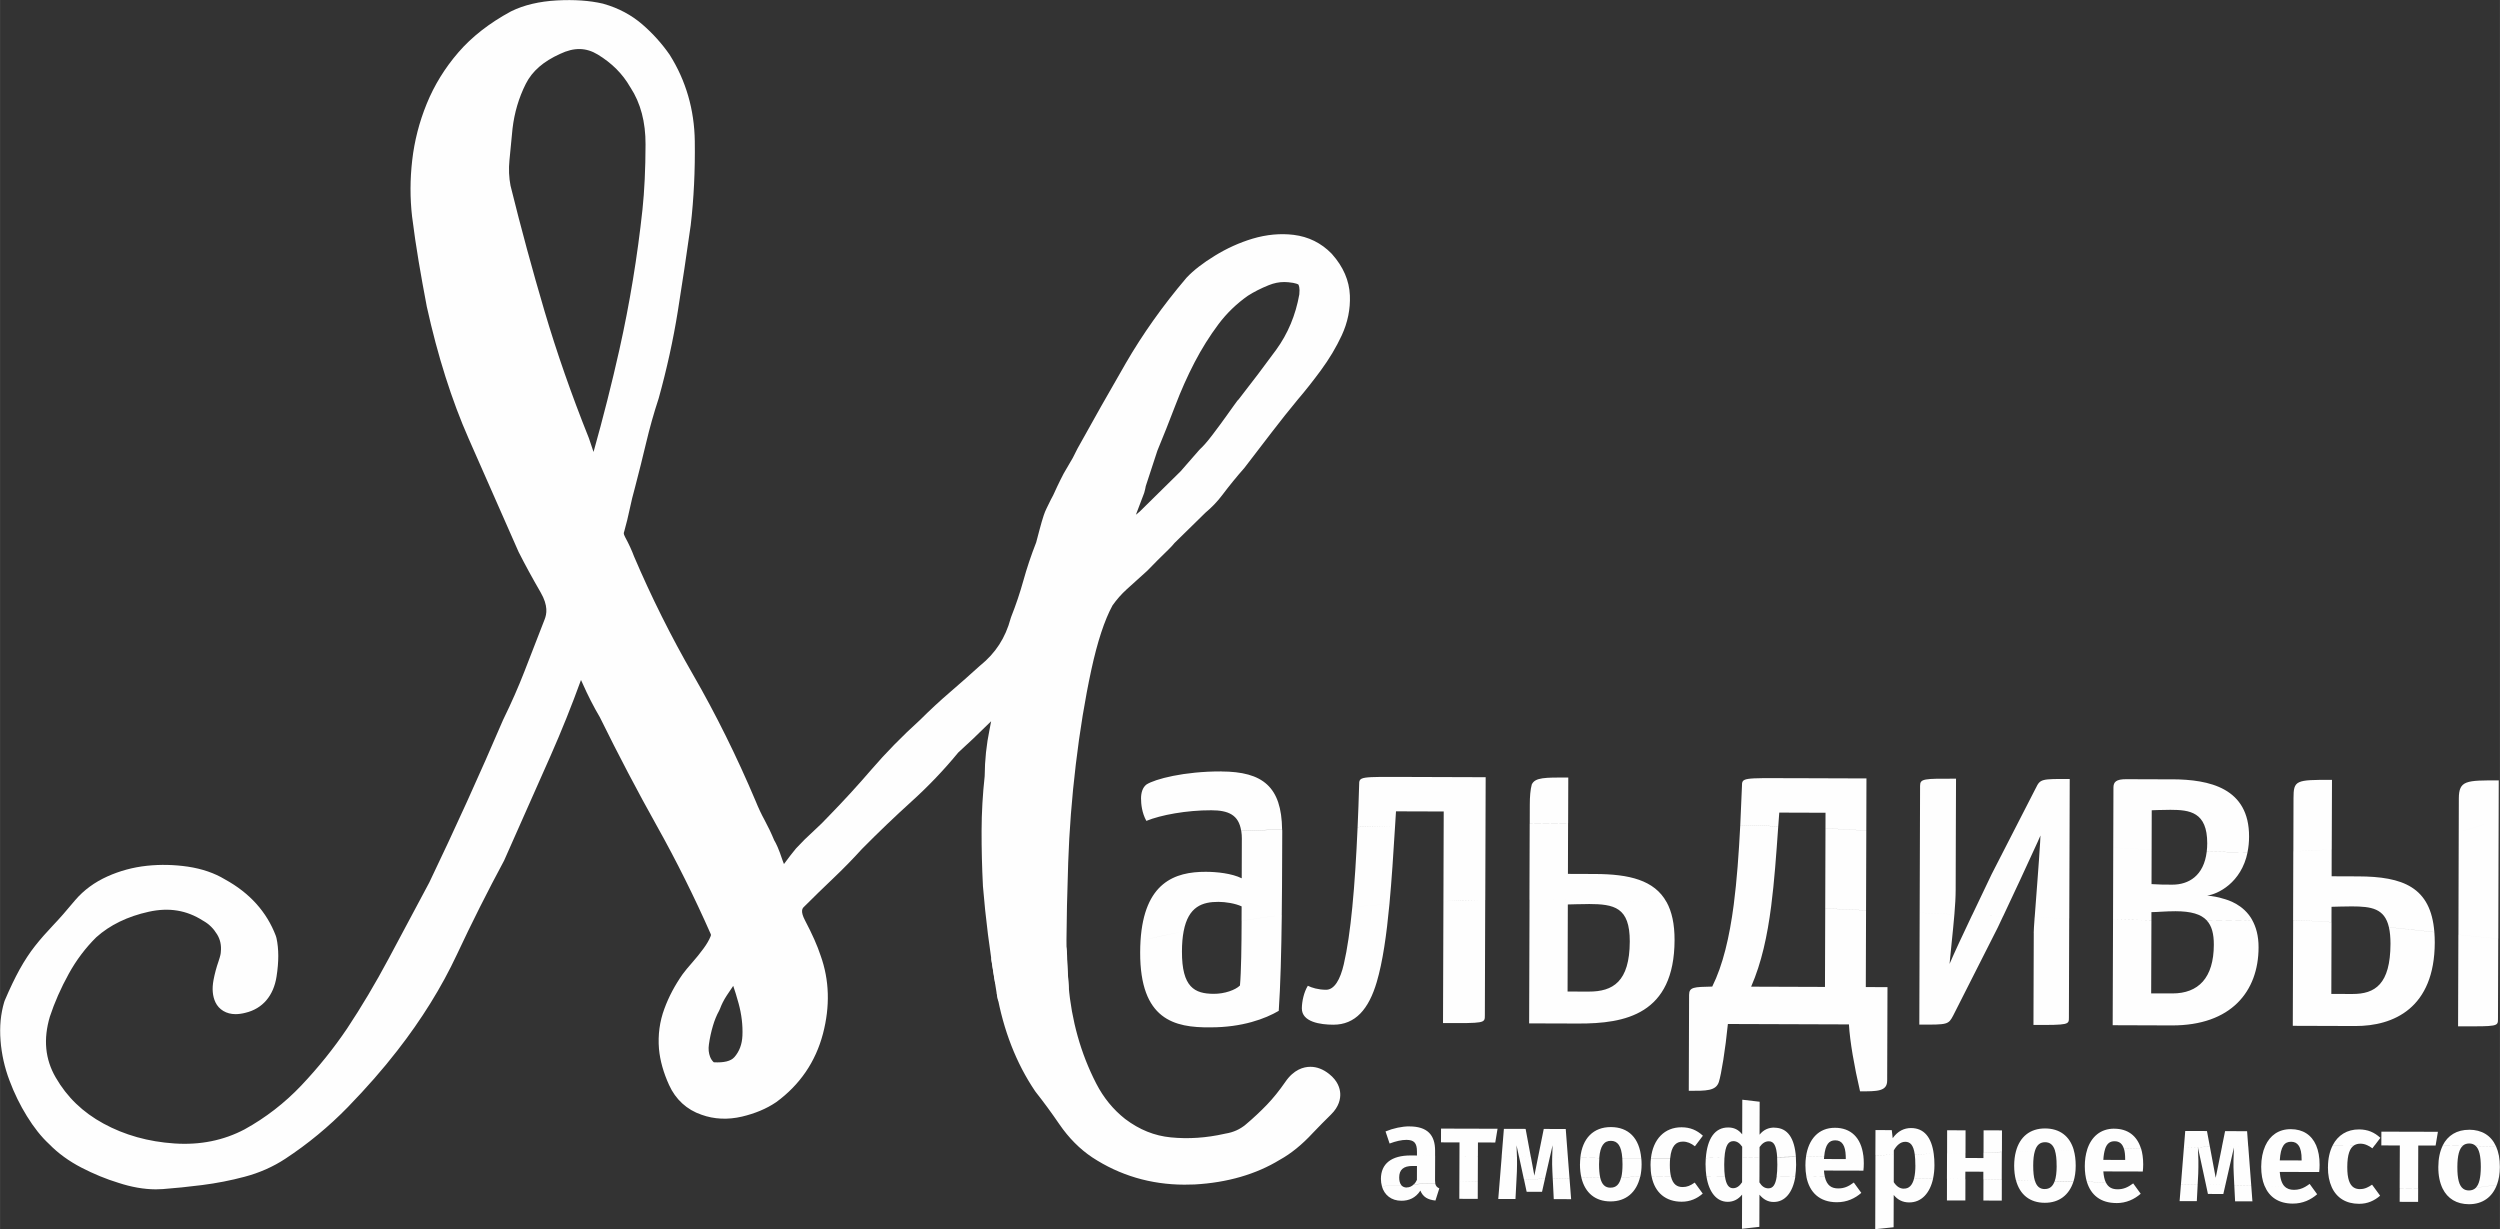 <?xml version="1.0" encoding="UTF-8"?> <!-- Creator: CorelDRAW 2021.5 --> <svg xmlns="http://www.w3.org/2000/svg" xmlns:xlink="http://www.w3.org/1999/xlink" xmlns:xodm="http://www.corel.com/coreldraw/odm/2003" xml:space="preserve" width="45.304mm" height="22.274mm" style="shape-rendering:geometricPrecision; text-rendering:geometricPrecision; image-rendering:optimizeQuality; fill-rule:evenodd; clip-rule:evenodd" viewBox="0 0 492.32 242.06"><rect x="0" y="0" width="492.32" height="242.06" fill="#333333" stroke="none"/> <defs> <style type="text/css"> <![CDATA[ .str0 {stroke:#FEFEFE;stroke-width:0.83;stroke-miterlimit:22.926} .fil0 {fill:#FEFEFE} ]]> </style> </defs> <g id="Слой_x0020_1">  <path class="fil0" d="M279.05 227.56l-1.23 -0.01c-3.81,-0.01 -5.87,1.62 -5.88,4.62 -0,0.51 0.08,0.99 0.2,1.43 1.27,-0.08 2.53,-0.16 3.8,-0.23 -0.26,-0.33 -0.4,-0.83 -0.4,-1.49 0,-1.51 0.84,-2.27 2.64,-2.26l0.86 0 -0.01 2.74c-0.16,0.35 -0.35,0.63 -0.57,0.87 1.39,-0.08 2.79,-0.15 4.18,-0.22 -0.03,-0.17 -0.04,-0.35 -0.04,-0.58l0.02 -4.8c-1.19,-0.02 -2.38,-0.04 -3.57,-0.07l0 0.01 0 0zm-34.88 -33.47c-0.88,0.87 -3.01,1.64 -5.14,1.63 -3.78,-0.01 -6.3,-1.28 -6.27,-8.35 0,-1.55 0.12,-2.86 0.33,-3.96 -2.84,0.57 -5.67,1.2 -8.49,1.86 -0.04,0.72 -0.07,1.48 -0.07,2.28 -0.04,13.28 6.74,14.85 13.81,14.77 6.3,0.02 10.86,-1.71 13.48,-3.25 0.34,-4.88 0.51,-11.64 0.6,-18.88 -2.64,0.35 -5.28,0.74 -7.91,1.16 -0.02,4.74 -0.08,10.1 -0.33,12.75zm-3.65 -42.17c-7.37,-0.02 -13.09,1.51 -14.74,2.57 -0.78,0.58 -1.07,1.64 -1.08,2.71 -0,1.16 0.18,2.91 1.05,4.46 2.81,-1.16 7.95,-2.11 12.8,-2.09 3.34,0.01 5.38,0.89 5.87,4.04 2.69,-0.09 5.37,-0.18 8.06,-0.27 -0.1,-8.37 -3.78,-11.39 -11.97,-11.41zm4.03 13.39c-0.01,2.71 -0.02,7.66 -0.02,7.66 -1.94,-0.97 -4.94,-1.28 -7.07,-1.28 -6.11,-0.02 -12.14,2.11 -12.86,13.58 2.82,-0.66 5.65,-1.28 8.49,-1.86 0.93,-4.91 3.71,-5.81 6.87,-5.8 1.36,0 3.29,0.3 4.55,0.89 -0,0.9 -0,1.86 -0.01,2.85 2.63,-0.42 5.27,-0.81 7.91,-1.16 0.05,-3.69 0.07,-7.5 0.08,-11.25l0.02 -5.14c0,-0.15 -0.01,-0.29 -0.01,-0.44 -2.69,0.09 -5.37,0.18 -8.06,0.27 0.08,0.51 0.12,1.07 0.12,1.7zm20.08 24.58c-0.69,3 -1.85,5.04 -3.5,5.03 -1.55,-0.01 -2.81,-0.4 -3.58,-0.79 -0.78,1.26 -1.17,3.1 -1.18,4.45 -0.01,2.71 3.67,3.21 6.19,3.22 4.36,0.01 6.99,-3.08 8.56,-8.4 1.18,-4 1.93,-9.29 2.5,-15.36 -2.44,0.17 -4.88,0.36 -7.31,0.58 -0.43,4.43 -0.98,8.27 -1.68,11.27zm19.62 -12.42l-0.08 24.01c8.24,0.03 8.24,0.03 8.24,-1.52l0.07 -22.71c-0.33,0 -0.67,0 -1,0.01 -2.41,0.05 -4.83,0.12 -7.24,0.21zm0 0c2.41,-0.1 4.82,-0.17 7.24,-0.21 0.33,-0 0.67,-0 1,-0.01l0.05 -14.96c-2.75,0.04 -5.49,0.1 -8.24,0.15l-0.05 15.02zm-17.94 1.15c2.44,-0.22 4.87,-0.41 7.31,-0.58 0.44,-4.72 0.78,-9.91 1.11,-15.37 -2.46,0.06 -4.92,0.13 -7.38,0.2 -0.25,5.74 -0.58,11.07 -1.04,15.74zm11.13 -25.61c-9.79,-0.03 -9.79,-0.13 -9.79,1.62 -0.08,2.82 -0.18,5.58 -0.3,8.25 2.46,-0.07 4.92,-0.14 7.38,-0.21 0.06,-0.96 0.12,-1.92 0.18,-2.89l9.4 0.03 -0.01 2.63c2.74,-0.06 5.49,-0.11 8.24,-0.15l0.03 -9.23 -15.12 -0.05zm23.69 48.53l9.69 0.03c9.21,0.03 18.9,-1.78 18.95,-16.41 0.01,-3.2 -0.54,-5.64 -1.57,-7.51 -8.98,-0.27 -17.97,-0.45 -26.99,-0.45l-0.08 24.34zm11.7 -23.51c5.04,0.02 8.14,0.61 8.12,7.39 -0.03,7.94 -3.33,9.87 -8.08,9.86 -0.78,-0 -4.17,-0.01 -4.17,-0.01l0.05 -17.15c-0,0 3.2,-0.09 4.07,-0.08zm-11.63 -0.83c9.02,0 18.01,0.18 26.99,0.45 -2.39,-4.34 -7.38,-5.51 -14.09,-5.53 -0.77,-0 -4.65,-0.02 -5.33,-0.02l0.03 -9.99c-2.52,0.01 -5.04,0.03 -7.56,0.06l-0.05 15.02zm0.46 -22.75c-0.29,1.07 -0.4,2.42 -0.4,4.07l-0.01 3.66c2.52,-0.03 5.04,-0.05 7.56,-0.06l0.03 -9c-4.65,-0.01 -6.49,-0.02 -7.17,1.33zm57.73 39.91l-14.54 -0.05c2.06,-4.73 3.19,-10 3.95,-15.89 -2.45,-0.11 -4.91,-0.21 -7.37,-0.3 -0.85,6.47 -2.14,11.95 -4.24,16.17 -3.59,0.08 -4.55,0.08 -4.56,1.63l-0.06 18.9c3.49,0.01 5.33,0.02 5.92,-1.73 0.49,-1.55 1.28,-6.39 1.78,-11.43l23.84 0.08c0.18,3.29 1.04,8.24 2.19,13.18 3.39,0.01 5.33,0.02 5.34,-2.11l0.06 -18.41 -4.27 -0.01 0.05 -15.11c-2.68,-0.13 -5.36,-0.25 -8.04,-0.37l-0.05 15.46zm0.05 -15.46c2.68,0.12 5.36,0.25 8.04,0.37l0.05 -15.71c-2.68,-0.16 -5.36,-0.31 -8.04,-0.44l-0.05 15.78zm-6.61 -25.65c-9.79,-0.03 -9.78,-0.13 -9.79,1.62 -0.1,2.62 -0.21,5.15 -0.33,7.61 2.5,0.07 4.99,0.16 7.48,0.25 0.07,-0.89 0.13,-1.79 0.2,-2.7l9.11 0.03 -0.01 3.07c2.68,0.13 5.36,0.28 8.04,0.44l0.03 -10.27 -14.73 -0.05zm-11.4 24.87c2.46,0.1 4.91,0.2 7.37,0.3 0.62,-4.81 0.99,-10.02 1.39,-15.7 -2.49,-0.09 -4.99,-0.18 -7.48,-0.25 -0.29,5.68 -0.67,10.93 -1.28,15.64zm36.69 -23.34l-0.03 9.41c2.36,0.16 4.71,0.32 7.07,0.5l0.04 -11.34c-6.4,-0.02 -7.08,-0.02 -7.08,1.43zm-0.08 24.98c2.28,0.1 4.56,0.21 6.84,0.3 0.15,-1.77 0.25,-3.46 0.25,-4.81l0.03 -10.56c-2.36,-0.17 -4.72,-0.34 -7.07,-0.5l-0.05 15.56zm22.47 3.97l-0.06 18.12c6.98,0.02 6.98,-0.07 6.98,-1.43l0.06 -19.54c-2.27,-0.07 -4.54,-0.13 -6.81,-0.21 -0.11,1.51 -0.18,2.63 -0.18,3.06zm-16.59 6.15c0.2,-2.33 0.66,-6.25 0.96,-9.82 -2.28,-0.1 -4.56,-0.2 -6.84,-0.3l-0.07 22.02c5.62,0.02 5.72,0.02 6.69,-1.82l8.77 -17.32c0.11,-0.24 0.48,-1.04 1.03,-2.19 -2.03,-0.08 -4.06,-0.16 -6.09,-0.25 -1.75,3.68 -3.6,7.64 -4.46,9.67zm16.77 -9.21c2.27,0.08 4.54,0.15 6.81,0.21l0.05 -14.52c-1.93,-0.14 -3.86,-0.28 -5.79,-0.42 -0.23,3.97 -0.78,10.72 -1.07,14.72zm0.2 -25.43l-5.25 10.24c1.86,0.14 3.73,0.28 5.59,0.42 0.23,-0.51 0.43,-0.97 0.6,-1.36 -0.02,0.41 -0.04,0.88 -0.07,1.4 1.93,0.14 3.86,0.28 5.79,0.42l0.04 -12.95c-5.62,-0.02 -5.81,-0.02 -6.69,1.82zm-8.68 16.93c-0.3,0.64 -2.01,4.18 -3.83,8.03 2.03,0.08 4.06,0.17 6.09,0.25 1.7,-3.61 5.01,-10.66 6.76,-14.55 -1.86,-0.14 -3.72,-0.28 -5.59,-0.42l-3.43 6.69zm42.36 -4.44c-0.57,4.76 -3.57,6.5 -6.8,6.49 -1.36,-0 -2.71,-0.01 -4.07,-0.11l0.02 -6.77c-2.52,-0.12 -5.04,-0.26 -7.56,-0.41l-0.04 14.16c2.52,0.05 5.04,0.1 7.56,0.12l0 -1.58c1.16,0 2.72,-0.18 4.75,-0.18 3.05,0.01 4.99,0.57 6.14,1.8 2.43,-0.01 4.85,-0.02 7.28,-0.05 0.56,-0.02 1.12,-0.02 1.68,-0.03 -1.74,-3.08 -4.77,-3.94 -5.78,-4.21 -0.87,-0.29 -2.04,-0.49 -3.1,-0.59 2.02,-0.25 6.75,-2.46 7.97,-8.56 -2.68,0.01 -5.36,-0.02 -8.04,-0.08zm-6.83 -14.25l-9.01 -0.03c-2.04,-0.01 -2.52,0.57 -2.53,1.64l-0.04 11.84c2.52,0.15 5.04,0.29 7.56,0.41l0.02 -7.77c0,0 1.94,-0.09 3.68,-0.09 3.78,0.01 7.27,0.41 7.25,6.61 -0,0.58 -0.04,1.12 -0.1,1.63 2.68,0.06 5.36,0.09 8.04,0.08 0.19,-0.93 0.3,-1.93 0.3,-3.04 0.03,-9.59 -7.81,-11.26 -15.18,-11.29zm6.83 27.78c1,1.07 1.41,2.65 1.4,4.81 -0.02,6.5 -3.03,9.58 -8.17,9.57 -1.16,-0 -2.91,-0.01 -4.17,-0.01l0.05 -14.41c-2.52,-0.03 -5.04,-0.08 -7.56,-0.13l-0.07 20.81 11.63 0.04c11.73,0.04 17.08,-6.73 17.1,-15.35 0.01,-2.32 -0.51,-4.07 -1.26,-5.41 -0.56,0.01 -1.12,0.01 -1.68,0.03 -2.43,0.03 -4.85,0.04 -7.28,0.05zm49.51 20.86c7.95,0.03 7.85,0.03 7.85,-1.53l0.05 -15.74c-2.62,-0.23 -5.23,-0.49 -7.85,-0.77l-0.06 18.04zm0.06 -18.04c2.62,0.28 5.23,0.54 7.85,0.77l0.07 -23.47c-2.61,0.93 -5.22,1.77 -7.86,2.47l-0.06 20.23zm0.08 -26.83l-0.02 6.6c2.63,-0.7 5.25,-1.54 7.86,-2.47l0.02 -7.69c-6.4,-0.02 -7.85,-0.02 -7.86,3.56zm-13.46 28.64c-0.03,7.95 -3.04,9.87 -7.49,9.86 -0.77,-0 -4.16,-0.01 -4.16,-0.01l0.04 -14.13c-2.52,-0.17 -5.04,-0.31 -7.56,-0.38l-0.07 20.79 12.31 0.04c7.56,0.02 15.61,-3.54 15.65,-16.43 0,-0.73 -0.03,-1.41 -0.08,-2.06 -2.98,-0.33 -5.97,-0.65 -8.95,-0.96 0.21,0.89 0.31,1.97 0.31,3.29zm-11.53 -32.31c-7.17,-0.02 -7.56,0.07 -7.57,3.66l-0.03 10.42c2.52,-0.09 5.04,-0.22 7.56,-0.38l0.05 -13.7zm-7.61 14.08l-0.04 13.56c2.52,0.08 5.04,0.21 7.56,0.38l0.01 -3.02c0,0 3.2,-0.09 3.97,-0.08 3.9,0.01 6.48,0.4 7.33,4.1 2.98,0.31 5.97,0.63 8.95,0.96 -0.69,-8.9 -6.24,-10.94 -15,-10.97 -0.78,-0 -4.65,-0.01 -5.23,-0.02l0.01 -5.29c-2.52,0.17 -5.04,0.29 -7.56,0.38zm-174.05 54.16c-1.46,-0 -3.18,0.36 -4.72,1l0.8 2.38c1.25,-0.47 2.38,-0.72 3.31,-0.72 1.49,0.01 2.08,0.58 2.08,2.3l-0 0.78c1.19,0.03 2.38,0.05 3.57,0.07l0 -1.01c0.01,-3.13 -1.55,-4.78 -5.04,-4.79zm-0.53 12.05c-0.47,-0 -0.85,-0.17 -1.11,-0.49 -1.26,0.08 -2.53,0.15 -3.8,0.23 0.48,1.73 1.86,2.86 3.85,2.86 1.46,0 2.79,-0.54 3.73,-2 0.52,1.28 1.48,1.8 2.97,1.96l0.76 -2.4c-0.46,-0.2 -0.72,-0.47 -0.82,-1.04 -1.39,0.07 -2.79,0.14 -4.18,0.22 -0.39,0.42 -0.87,0.64 -1.42,0.64zm10.34 2.22l3.63 0.01 0.01 -3.49c-1.21,0.05 -2.42,0.11 -3.63,0.16l-0.01 3.32zm0.01 -3.32c1.21,-0.06 2.42,-0.12 3.63,-0.17l0.02 -4.91c-1.2,-0 -2.41,-0.01 -3.63,-0.02l-0.02 5.1zm7.07 -7.77l0.45 -2.71 -11.13 -0.03 -0.01 2.71 3.65 0.01 -0.01 2.69c1.22,0.01 2.42,0.02 3.63,0.02l0.01 -2.7 3.42 0.01zm11.52 11.15l3.42 0.01 -0.32 -4.15c-1.1,0.03 -2.2,0.05 -3.3,0.08l0.2 4.05zm-5.34 -1.45l3.03 0.01 0.58 -2.57c-1.38,0.04 -2.76,0.08 -4.13,0.13l0.52 2.43zm-5.59 1.42l3.39 0.01 0.2 -3.81c-1.1,0.04 -2.19,0.08 -3.29,0.12l-0.3 3.68zm0.3 -3.68c1.1,-0.04 2.19,-0.09 3.29,-0.12l0.08 -1.61c0.03,-1.01 0.04,-1.95 0.02,-2.9 -1.01,-0.02 -2.01,-0.04 -3.01,-0.06l-0.38 4.7zm10.36 -1.71l0.07 1.37c1.1,-0.03 2.2,-0.05 3.3,-0.08l-0.31 -4.03c-1.03,-0.01 -2.07,-0.03 -3.1,-0.04 -0.02,0.92 -0.01,1.81 0.04,2.78zm-5.27 -8.41l-4.28 -0.01 -0.44 5.44c1,0.03 2.01,0.04 3.01,0.06 -0.01,-0.73 -0.04,-1.47 -0.08,-2.26l0.49 2.27c0.77,0.02 1.55,0.03 2.33,0.05l-1.03 -5.54zm3.57 0.01l-1.12 5.56c0.77,0.01 1.54,0.04 2.31,0.05l0.55 -2.4c-0.04,0.87 -0.07,1.65 -0.08,2.41 1.04,0.02 2.07,0.03 3.1,0.04l-0.43 -5.65 -4.33 -0.01zm-1.85 9.2l-0.68 -3.66c-0.77,-0.02 -1.55,-0.03 -2.33,-0.05l0.96 4.46c1.38,-0.04 2.75,-0.09 4.13,-0.13l0.96 -4.21c-0.77,-0.01 -1.54,-0.03 -2.31,-0.05l-0.73 3.64zm15.01 2.37c-1.05,-0 -1.72,-0.58 -2.05,-2.01 -1.23,0.02 -2.46,0.05 -3.69,0.07 0.73,3 2.77,4.64 5.73,4.64 3.04,0.01 5.12,-1.79 5.83,-4.84 -1.24,0.02 -2.48,0.03 -3.72,0.05 -0.34,1.47 -1.04,2.09 -2.1,2.08zm-6.03 -4.63c-0,1 0.1,1.9 0.3,2.7 1.23,-0.03 2.46,-0.05 3.69,-0.07 -0.15,-0.67 -0.23,-1.53 -0.23,-2.61 0,-0.44 0.02,-0.85 0.05,-1.23 -1.25,-0.01 -2.49,-0.02 -3.73,-0.03 -0.04,0.4 -0.07,0.81 -0.07,1.24zm6.1 -7.31c-3.45,-0.01 -5.64,2.21 -6.03,6.06 1.25,0.01 2.49,0.02 3.73,0.03 0.19,-2.41 0.96,-3.39 2.29,-3.38 1.32,0.01 2.08,0.96 2.25,3.42 1.24,0.01 2.49,-0 3.73,-0 -0.35,-4.01 -2.55,-6.12 -5.97,-6.13zm2.24 6.14c0.02,0.37 0.04,0.76 0.04,1.2 -0,1.03 -0.08,1.86 -0.23,2.52 1.24,-0.02 2.48,-0.03 3.72,-0.05 0.17,-0.75 0.27,-1.57 0.27,-2.46 0,-0.42 -0.02,-0.82 -0.06,-1.21 -1.25,0 -2.49,0.01 -3.74,0zm11.69 8.56c1.67,0 3.03,-0.62 4.15,-1.6l-1.58 -2.17c-0.86,0.6 -1.49,0.88 -2.38,0.88 -1.09,-0 -1.91,-0.52 -2.29,-2.06 -1.27,0.01 -2.54,0.02 -3.81,0.03 0.66,3.17 2.78,4.91 5.91,4.92zm-6.05 -8.57c-0.05,0.43 -0.08,0.86 -0.08,1.33 -0,0.84 0.07,1.62 0.22,2.33 1.27,-0.01 2.54,-0.02 3.81,-0.03 -0.15,-0.6 -0.23,-1.36 -0.23,-2.3 0,-0.48 0.02,-0.92 0.06,-1.31 -1.26,0 -2.52,0 -3.79,0zm6.29 -3.27c0.86,0 1.59,0.32 2.37,0.92l1.57 -2.08c-1.2,-1.1 -2.5,-1.65 -4.19,-1.66 -3.35,-0.01 -5.61,2.32 -6.04,6.09 1.26,-0 2.52,0 3.79,-0 0.23,-2.4 1.12,-3.27 2.51,-3.27zm11.66 6.84c1.14,0 2.28,0 3.42,0.01l0.01 -3.73c-1.14,0.02 -2.28,0.03 -3.42,0.04l-0.01 3.69zm6.94 -2.27c-0,0.92 -0.05,1.68 -0.14,2.3 1.22,0.01 2.44,0.01 3.66,0.02 0.11,-0.71 0.17,-1.47 0.18,-2.31 0,-0.56 -0.02,-1.09 -0.05,-1.59 -1.23,0.02 -2.46,0.04 -3.69,0.06 0.03,0.45 0.04,0.95 0.04,1.51zm-14.13 -0.04c-0,0.84 0.06,1.61 0.16,2.32 1.21,-0 2.43,-0.01 3.64,-0.01 -0.09,-0.62 -0.13,-1.38 -0.13,-2.3 0,-0.5 0.02,-0.94 0.04,-1.34 -1.22,0.01 -2.44,0.03 -3.67,0.03 -0.03,0.42 -0.05,0.84 -0.05,1.3zm13.53 -7.29c-1.1,-0 -2.09,0.39 -2.9,1.4l0.02 -6.49 -3.42 -0.4 -0.02 6.83c-0.75,-0.97 -1.66,-1.36 -2.76,-1.36 -2.61,-0.01 -4.12,2.18 -4.4,6.02 1.22,-0.01 2.45,-0.02 3.67,-0.04 0.16,-2.45 0.76,-3.29 1.75,-3.29 0.7,0 1.25,0.39 1.74,1.1l-0.01 2.16c1.14,-0.01 2.28,-0.03 3.42,-0.04l0.01 -2.05c0.53,-0.75 1.1,-1.14 1.83,-1.14 0.96,0 1.5,0.82 1.64,3.14 1.23,-0.02 2.46,-0.04 3.69,-0.06 -0.27,-3.66 -1.59,-5.75 -4.25,-5.76zm-1.13 11.97c-0.78,-0 -1.33,-0.42 -1.8,-1.18l0.01 -1.18c-1.14,-0 -2.28,-0 -3.42,-0.01l-0 1.17c-0.5,0.75 -1.07,1.17 -1.78,1.17 -0.8,-0 -1.36,-0.64 -1.6,-2.35 -1.21,0 -2.43,0.01 -3.64,0.01 0.49,3.19 2.04,5.01 4.17,5.02 1.17,0 2.09,-0.49 2.85,-1.42l-0.02 6.73 3.42 -0.38 0.02 -6.34c0.76,0.92 1.66,1.44 2.79,1.44 2.2,0.01 3.77,-1.81 4.28,-5.01 -1.22,-0.01 -2.44,-0.02 -3.67,-0.02 -0.24,1.7 -0.79,2.34 -1.6,2.34zm13.44 2.73c2.01,0.01 3.6,-0.77 4.83,-1.84l-1.48 -2.04c-1.07,0.81 -1.96,1.17 -3.08,1.16 -1.27,-0 -2.22,-0.53 -2.63,-2.28 -1.21,-0.01 -2.42,-0.02 -3.63,-0.03 0.61,3.13 2.63,5.02 5.98,5.03zm-0.35 -14.66c-3.26,-0.01 -5.23,2.28 -5.71,5.68 1.19,-0.02 2.39,-0.04 3.58,-0.07 0.23,-2.36 0.96,-3.14 2.18,-3.14 1.38,0 1.99,1.08 2.06,3.05 1.16,-0.02 2.31,-0.05 3.46,-0.07 -0.44,-3.55 -2.48,-5.44 -5.57,-5.45zm2.12 5.98l0 0.18 -4.3 -0.01c0.01,-0.19 0.03,-0.36 0.05,-0.53 -1.19,0.02 -2.39,0.04 -3.58,0.07 -0.08,0.54 -0.12,1.11 -0.12,1.7 -0,0.81 0.07,1.55 0.2,2.24 1.21,0.01 2.42,0.02 3.63,0.04 -0.08,-0.36 -0.15,-0.78 -0.18,-1.25l7.77 0.02c0.05,-0.39 0.08,-0.94 0.08,-1.41 0,-0.56 -0.03,-1.09 -0.09,-1.58 -1.16,0.03 -2.31,0.05 -3.47,0.07 0,0.15 0.02,0.29 0.01,0.45zm12.87 -5.93c-1.38,-0 -2.63,0.59 -3.63,2l-0.18 -1.59 -3.21 -0.01 -0.02 4.96c1.21,-0.03 2.42,-0.06 3.63,-0.09l0 -0.87c0.55,-0.99 1.31,-1.69 2.25,-1.69 0.95,0 1.61,0.59 1.87,2.45 1.25,-0.03 2.49,-0.06 3.74,-0.09 -0.43,-3.21 -1.88,-5.06 -4.46,-5.07zm0.84 7.33c-0,1.04 -0.09,1.88 -0.25,2.54 1.25,0.02 2.49,0.04 3.73,0.07 0.17,-0.8 0.27,-1.67 0.27,-2.62 0,-0.81 -0.04,-1.56 -0.14,-2.25 -1.25,0.03 -2.49,0.06 -3.74,0.1 0.08,0.59 0.12,1.3 0.12,2.17zm-7.88 2.41c1.21,0.02 2.42,0.04 3.62,0.06l0.01 -4.53c-1.21,0.03 -2.41,0.06 -3.62,0.08l-0.01 4.39zm5.62 2.2c-0.81,-0 -1.46,-0.45 -2,-1.28l0 -0.86c-1.21,-0.02 -2.41,-0.04 -3.62,-0.06l-0.03 10.18 3.62 -0.38 0.02 -6.36c0.78,0.97 1.79,1.47 3.05,1.47 2.41,0.01 4.09,-1.82 4.71,-4.72 -1.25,-0.02 -2.49,-0.04 -3.73,-0.07 -0.36,1.49 -1.07,2.08 -2.01,2.07zm15.64 2.34l3.63 0.01 0.01 -4.08c-1.21,-0.03 -2.42,-0.05 -3.62,-0.08l-0.01 4.15zm-3.5 -13.83l-3.63 -0.01 -0.01 4.56c1.21,-0.03 2.42,-0.07 3.63,-0.1l0.01 -4.45zm3.55 0.01l-0.01 4.34c1.21,-0.03 2.42,-0.06 3.62,-0.1l0.01 -4.24 -3.63 -0.01zm-0.02 5.45l-3.55 -0.01 0 -1c-1.21,0.03 -2.41,0.07 -3.63,0.1l-0.02 4.99c1.21,0.02 2.42,0.05 3.62,0.07l0.01 -1.47 3.54 0.01 -0 1.54c1.21,0.02 2.41,0.05 3.62,0.08l0.02 -5.5c-1.21,0.03 -2.42,0.06 -3.62,0.09l-0 1.1zm-7.2 8.35l3.63 0.01 0.01 -4.21c-1.21,-0.02 -2.42,-0.05 -3.63,-0.07l-0.01 4.28zm21.61 -6.84c-0,1.32 -0.13,2.31 -0.38,3.03 1.23,0.03 2.46,0.06 3.69,0.09 0.29,-0.91 0.44,-1.95 0.44,-3.11 0,-1.17 -0.13,-2.2 -0.39,-3.1 -1.23,0.03 -2.47,0.07 -3.7,0.1 0.22,0.72 0.34,1.7 0.33,2.99zm-8.37 -0.03c-0,1.07 0.12,2.03 0.34,2.88 1.24,0.03 2.49,0.06 3.73,0.08 -0.22,-0.72 -0.32,-1.68 -0.32,-2.95 0,-1.22 0.11,-2.16 0.33,-2.87 -1.25,0.03 -2.5,0.07 -3.74,0.1 -0.22,0.82 -0.33,1.74 -0.34,2.75zm6.1 -7.31c-2.97,-0.01 -5,1.64 -5.76,4.55 1.25,-0.03 2.49,-0.07 3.74,-0.1 0.36,-1.22 1.04,-1.74 2.01,-1.74 0.93,0 1.58,0.48 1.95,1.64 1.23,-0.03 2.47,-0.07 3.7,-0.1 -0.8,-2.78 -2.8,-4.24 -5.64,-4.25zm-0.06 11.94c-0.96,-0 -1.61,-0.49 -1.96,-1.67 -1.24,-0.03 -2.48,-0.06 -3.73,-0.09 0.76,2.89 2.78,4.46 5.68,4.46 2.82,0.01 4.81,-1.53 5.65,-4.2 -1.23,-0.03 -2.46,-0.06 -3.69,-0.09 -0.38,1.1 -1.03,1.58 -1.96,1.58zm14.05 2.76c2.01,0.01 3.6,-0.77 4.83,-1.84l-1.48 -2.04c-1.07,0.8 -1.96,1.17 -3.08,1.16 -1.02,-0 -1.83,-0.34 -2.32,-1.38 -1.24,-0.03 -2.48,-0.06 -3.72,-0.09 0.79,2.62 2.73,4.17 5.78,4.18zm-0.35 -14.66c-2.74,-0.01 -4.56,1.61 -5.37,4.14 1.17,-0.03 2.35,-0.06 3.52,-0.09 0.37,-1.15 1,-1.58 1.89,-1.57 0.95,0 1.54,0.51 1.83,1.48 1.12,-0.03 2.24,-0.06 3.35,-0.08 -0.79,-2.53 -2.64,-3.86 -5.23,-3.87zm2.12 5.98l0 0.18 -4.3 -0.01c0.05,-0.89 0.17,-1.56 0.34,-2.1 -1.17,0.03 -2.35,0.06 -3.52,0.09 -0.31,0.96 -0.47,2.06 -0.47,3.25 -0,1.15 0.14,2.18 0.41,3.09 1.24,0.03 2.48,0.06 3.72,0.09 -0.25,-0.52 -0.41,-1.22 -0.48,-2.15l7.77 0.02c0.05,-0.39 0.08,-0.94 0.08,-1.41 0,-1.2 -0.15,-2.26 -0.43,-3.16 -1.12,0.03 -2.24,0.06 -3.36,0.08 0.17,0.54 0.24,1.21 0.24,2.02zm21.64 8.33l3.42 0.01 -0.23 -3.1c-1.11,-0.02 -2.23,-0.05 -3.34,-0.07l0.16 3.16zm-5.34 -1.45l3.03 0.01 0.4 -1.75c-1.27,-0.03 -2.55,-0.06 -3.82,-0.09l0.39 1.83zm-0.19 -12.39l-4.28 -0.01 -0.26 3.23c1.71,-0.04 3.41,-0.07 5.12,-0.1l-0.58 -3.11zm1.72 9.21l-1.14 -6.1c-1.71,0.03 -3.41,0.07 -5.12,0.11l-0.58 7.23c1.1,0.02 2.19,0.05 3.29,0.07l0.11 -2.13c0.06,-1.77 0.04,-3.34 -0.06,-5.16l1.58 7.33c1.27,0.03 2.55,0.06 3.82,0.09l1.69 -7.42c-0.08,1.9 -0.14,3.41 -0.04,5.19l0.11 2.27c1.11,0.02 2.22,0.05 3.34,0.07l-0.59 -7.77c-1.72,0.02 -3.45,0.05 -5.17,0.08l-1.24 6.14zm1.85 -9.2l-0.62 3.06c1.72,-0.03 3.45,-0.06 5.17,-0.08l-0.22 -2.96 -4.33 -0.01zm-8.96 13.79l3.39 0.01 0.17 -3.3c-1.1,-0.02 -2.19,-0.05 -3.29,-0.07l-0.27 3.36zm22.53 -2.22c-0.75,-0 -1.39,-0.19 -1.87,-0.7 -1.31,-0.03 -2.61,-0.05 -3.92,-0.08 0.91,2.2 2.76,3.48 5.52,3.49 2.01,0.01 3.6,-0.77 4.83,-1.84l-1.07 -1.47c-0.41,-0.01 -0.82,-0.02 -1.23,-0.02 -0.74,0.42 -1.43,0.62 -2.26,0.62zm2.26 -0.62c0.41,0.01 0.82,0.01 1.23,0.02l-0.41 -0.57c-0.28,0.21 -0.56,0.39 -0.82,0.54zm-2.88 -11.33c-2.42,-0.01 -4.12,1.25 -5.04,3.29 1.19,-0.02 2.37,-0.03 3.56,-0.04 0.37,-0.56 0.88,-0.77 1.53,-0.77 0.67,0 1.15,0.26 1.48,0.74 1.15,-0.02 2.3,-0.02 3.45,-0.03 -0.9,-2.08 -2.63,-3.18 -4.98,-3.19zm2.12 5.98l-0 0.18 -4.3 -0.01c0.08,-1.41 0.32,-2.33 0.7,-2.9 -1.19,0.02 -2.38,0.02 -3.56,0.04 -0.52,1.15 -0.79,2.54 -0.8,4.1 -0,1.45 0.22,2.72 0.66,3.78 1.31,0.03 2.61,0.05 3.92,0.08 -0.5,-0.53 -0.83,-1.42 -0.93,-2.83l7.77 0.02c0.05,-0.39 0.08,-0.94 0.08,-1.41 0.01,-1.52 -0.24,-2.8 -0.68,-3.84 -1.15,0.01 -2.3,0.02 -3.45,0.03 0.41,0.59 0.6,1.51 0.59,2.76zm11.31 -5.93c-2.35,-0.01 -4.16,1.13 -5.18,3.11 1.42,-0.01 2.84,-0 4.27,-0.01 0.34,-0.2 0.73,-0.29 1.17,-0.29 0.47,0 0.9,0.1 1.31,0.29 0.51,-0 1.02,-0 1.54,-0l1.09 -1.44c-1.19,-1.1 -2.5,-1.65 -4.19,-1.66zm2.62 3.73l0.48 -0.64c-0.51,0 -1.02,0 -1.54,0 0.35,0.15 0.7,0.36 1.06,0.63zm-8.75 3.68c-0.01,1.56 0.26,2.88 0.75,3.96 1.45,0.02 2.89,0.05 4.34,0.07 -0.8,-0.51 -1.29,-1.7 -1.28,-4.04 0.01,-2.48 0.51,-3.77 1.4,-4.29 -1.42,0 -2.84,0 -4.26,0.01 -0.6,1.16 -0.94,2.62 -0.94,4.3zm7.66 4.06c0.49,0.01 0.99,0.01 1.48,0.02l-0.45 -0.61c-0.38,0.26 -0.7,0.45 -1.03,0.59zm-1.34 0.29c-0.46,-0 -0.88,-0.1 -1.23,-0.32 -1.45,-0.02 -2.89,-0.04 -4.34,-0.07 0.97,2.13 2.84,3.28 5.38,3.28 1.67,0.01 3.03,-0.62 4.15,-1.6l-1.14 -1.56c-0.49,-0.01 -0.99,-0.01 -1.48,-0.02 -0.42,0.18 -0.84,0.29 -1.34,0.28zm7.81 2.5l3.63 0.01 0.01 -2.69c-1.21,-0.01 -2.42,-0.02 -3.63,-0.03l-0.01 2.71zm7.08 -11.1l0.45 -2.69 -11.13 -0.03 -0.01 2.66c3.56,0 7.13,0.03 10.7,0.06zm-10.7 -0.06l0 0.05 3.65 0.01 -0.03 8.4c1.21,0.01 2.42,0.02 3.63,0.03l0.03 -8.42 3.42 0.01 0 -0.02c-3.57,-0.03 -7.13,-0.06 -10.7,-0.06zm18.61 8.4c-0.35,0.35 -0.8,0.52 -1.35,0.52 -0.46,-0 -0.85,-0.12 -1.17,-0.37 -1.34,-0.01 -2.68,-0.01 -4.02,-0.02 0.98,2.01 2.78,3.09 5.18,3.1 2.68,0.01 4.61,-1.39 5.51,-3.81 -1.39,0.19 -2.77,0.39 -4.16,0.58zm-7.38 -4.12c-0.01,1.7 0.29,3.12 0.84,4.25 1.34,0.01 2.68,0.01 4.02,0.02 -0.75,-0.58 -1.12,-1.9 -1.11,-4.26 0.01,-2.25 0.37,-3.57 1.09,-4.18 -1.33,-0.02 -2.65,-0.02 -3.97,-0.03 -0.56,1.13 -0.86,2.54 -0.87,4.21zm7.37 -4.12c0.67,0.63 1,1.92 1,4.14 -0.01,2.14 -0.34,3.44 -0.99,4.09 1.39,-0.2 2.77,-0.39 4.16,-0.58 0.37,-1 0.58,-2.17 0.58,-3.5 0.01,-1.62 -0.26,-2.98 -0.75,-4.07 -1.33,-0.03 -2.67,-0.06 -4,-0.08zm-1.28 -3.19c-2.43,-0.01 -4.24,1.1 -5.23,3.1 1.32,0.01 2.65,0.02 3.97,0.03 0.34,-0.29 0.75,-0.43 1.25,-0.43 0.52,0 0.94,0.15 1.28,0.48 1.33,0.02 2.67,0.06 4,0.08 -0.96,-2.14 -2.79,-3.26 -5.28,-3.27z"></path> <g> <path class="fil0" d="M196.29 195.53c1.3,7.36 3.84,13.87 7.54,19.34l0.13 0.18c1.51,1.91 3.08,4.04 4.65,6.34 1.85,2.7 4.03,4.9 6.49,6.54 5.4,3.54 11.49,5.35 18.12,5.37 0.66,0 1.33,-0.01 2.02,-0.04 6.46,-0.36 12.11,-2 16.79,-4.86 2.2,-1.21 4.4,-3 6.51,-5.29 1.19,-1.25 2.39,-2.46 3.56,-3.61 1.61,-1.57 1.88,-3.12 1.83,-4.14 -0.05,-1.02 -0.48,-2.51 -2.19,-3.86 -1.17,-0.93 -2.41,-1.41 -3.68,-1.41 -1.33,-0 -3.26,0.51 -4.95,2.98 -1.17,1.7 -2.39,3.21 -3.62,4.49 -1.27,1.32 -2.67,2.63 -4.15,3.88 -1.14,0.96 -2.46,1.56 -4.05,1.81l-0.18 0.04c-3.55,0.8 -7.08,1.04 -10.53,0.7 -3.24,-0.31 -6.2,-1.51 -9.01,-3.63 -2.35,-1.85 -4.26,-4.19 -5.69,-6.97 -1.54,-2.99 -2.77,-6.13 -3.67,-9.37 -0.9,-3.23 -1.49,-6.51 -1.76,-9.77 -0.15,-1.81 -0.25,-3.53 -0.32,-5.17l-0 0 -0.22 0.07 -0 0 -0.16 0.05 -13.47 6.34zm0.08 -1.96l-0.16 0.06 -0.22 0.08c-1.09,-6.41 -1.91,-12.88 -2.43,-19.26l-0 -0.09c-0.18,-3.54 -0.27,-7.16 -0.26,-10.76 0.01,-3.59 0.22,-7.21 0.61,-10.76 0.02,-3.14 0.35,-6.23 0.96,-9.18 0.11,-0.53 0.22,-1.07 0.31,-1.62 -0.19,0.18 -0.38,0.36 -0.56,0.54 -1.99,1.97 -3.97,3.86 -5.91,5.61 -2.78,3.39 -5.88,6.64 -9.22,9.66 -3.21,2.91 -6.5,6.05 -9.75,9.34 -1.75,1.93 -3.65,3.88 -5.66,5.79 -1.91,1.82 -3.86,3.71 -5.78,5.63 -0.25,0.25 -0.76,0.77 0.23,2.65 1.44,2.74 2.44,5 3.07,6.93 1.73,4.8 1.88,9.98 0.46,15.4 -1.46,5.53 -4.55,10.05 -9.18,13.44l-0.09 0.06c-1.86,1.26 -4.11,2.2 -6.69,2.81 -2.79,0.65 -5.49,0.52 -7.95,-0.37 -2.89,-0.98 -5.11,-3.01 -6.4,-5.87 -1.1,-2.42 -1.77,-4.8 -1.98,-7.07 -0.23,-2.77 0.13,-5.43 1.07,-7.96 0.86,-2.34 2.07,-4.62 3.58,-6.77 0.47,-0.64 1.08,-1.38 1.96,-2.38 0.72,-0.81 1.45,-1.72 2.17,-2.7 0.62,-0.84 1.09,-1.65 1.38,-2.38 0.11,-0.27 0.07,-0.35 0.04,-0.43 -3.22,-7.3 -6.78,-14.45 -10.56,-21.21 -3.85,-6.88 -7.65,-14.12 -11.29,-21.52 -1.2,-2.03 -2.36,-4.29 -3.43,-6.72 -0.09,-0.21 -0.19,-0.41 -0.28,-0.61 -1.84,5.07 -3.84,10.06 -5.97,14.88l-9.18 20.7c-3.25,6.05 -6.38,12.27 -9.29,18.49 -3.01,6.44 -6.97,12.81 -11.76,18.95 -2.77,3.58 -6.04,7.31 -9.7,11.08 -3.75,3.85 -7.89,7.27 -12.32,10.18 -2.4,1.58 -5.1,2.78 -8.02,3.55 -2.73,0.73 -5.56,1.28 -8.4,1.64 -2.75,0.35 -5.34,0.61 -7.72,0.79 -0.47,0.03 -0.93,0.05 -1.4,0.05 -2.31,-0.01 -4.77,-0.44 -7.33,-1.28 -2.43,-0.74 -4.9,-1.76 -7.28,-2.99 -2.47,-1.28 -4.62,-2.84 -6.37,-4.64 -1.53,-1.41 -3,-3.26 -4.38,-5.5 -1.34,-2.16 -2.5,-4.53 -3.43,-7.02 -0.97,-2.56 -1.56,-5.2 -1.76,-7.86 -0.22,-2.74 0.03,-5.3 0.72,-7.6l0.11 -0.31c1.01,-2.38 2,-4.43 2.92,-6.1 0.96,-1.73 1.99,-3.3 3.05,-4.64 1.04,-1.32 2.24,-2.68 3.54,-4.05 1.22,-1.27 2.69,-2.95 4.38,-4.99 1.68,-1.95 3.8,-3.51 6.34,-4.65 2.43,-1.09 5.04,-1.8 7.77,-2.09 2.66,-0.28 5.36,-0.22 8.04,0.17 2.8,0.42 5.26,1.26 7.32,2.51 4.86,2.66 8.23,6.4 10.02,11.12l0.13 0.44c0.47,2.16 0.47,4.64 0.01,7.59 -0.59,3.78 -2.75,6.3 -6.08,7.11 -0.72,0.19 -1.39,0.28 -2.01,0.28 -1.79,-0 -3.26,-0.89 -3.95,-2.35 -0.56,-1.2 -0.69,-2.67 -0.37,-4.36 0.22,-1.18 0.55,-2.44 1,-3.73 0.39,-1.16 0.42,-1.55 0.42,-1.57l0.02 -0.27c0.13,-1.28 -0.11,-2.4 -0.73,-3.42 -0.7,-1.15 -1.57,-2.02 -2.68,-2.65l-0.12 -0.07c-3.21,-2.05 -6.67,-2.62 -10.64,-1.75 -4.18,0.92 -7.67,2.61 -10.36,5.03 -2.1,2.07 -3.92,4.48 -5.41,7.18 -1.56,2.82 -2.81,5.67 -3.73,8.46 -1.31,4.42 -0.94,8.36 1.15,11.97 2.24,3.88 5.32,6.85 9.41,9.08 4.13,2.26 8.84,3.58 13.99,3.92 5.05,0.34 9.67,-0.6 13.8,-2.78 4.12,-2.27 7.89,-5.18 11.16,-8.63 3.36,-3.55 6.4,-7.33 9.03,-11.23 2.84,-4.28 5.59,-8.91 8.17,-13.74l2.13 -3.99c1.93,-3.63 3.89,-7.3 5.88,-11.02 2.53,-5.28 5.02,-10.62 7.41,-15.88 2.44,-5.37 4.84,-10.82 7.15,-16.2l0.07 -0.14c1.51,-3.09 2.91,-6.25 4.14,-9.42l0.27 -0.7c1.18,-3.04 2.41,-6.2 3.68,-9.48 0.4,-1.02 0.75,-2.66 -0.79,-5.32 -1.64,-2.83 -3.08,-5.48 -4.28,-7.85l-0.07 -0.14 -9.82 -22.28c-3.34,-7.57 -6.11,-16.32 -8.25,-26.02 -0.62,-3.26 -1.14,-6.14 -1.6,-8.89 -0.48,-2.85 -0.92,-5.84 -1.3,-8.87 -0.41,-3.6 -0.4,-7.31 0.03,-11.05 0.43,-3.78 1.39,-7.53 2.86,-11.13 1.48,-3.64 3.57,-7.03 6.21,-10.09 2.66,-3.09 6.14,-5.8 10.33,-8.07l0.1 -0.05c2.49,-1.23 5.53,-1.95 9.04,-2.14 3.39,-0.18 6.4,0.03 8.99,0.63l0.14 0.04c2.94,0.83 5.53,2.21 7.69,4.09 2.02,1.75 3.8,3.73 5.29,5.87l0.08 0.12c3.18,5.06 4.83,10.76 4.92,16.95 0.08,5.77 -0.19,11.34 -0.8,16.55 -0.81,5.77 -1.66,11.44 -2.54,16.94 -0.9,5.64 -2.17,11.41 -3.76,17.14l-0.04 0.13c-0.95,2.89 -1.76,5.79 -2.43,8.62 -0.7,2.95 -1.45,5.95 -2.23,8.93 -0.38,1.35 -0.71,2.71 -1,4.09 -0.3,1.46 -0.67,2.95 -1.08,4.42l-0.08 0.25c-0.09,0.25 0.11,0.69 0.24,0.92 0.73,1.34 1.31,2.61 1.75,3.79 3.4,7.98 7.32,15.83 11.65,23.34 4.47,7.76 8.61,16.12 12.31,24.87 0.55,1.36 1.13,2.59 1.74,3.7 0.69,1.27 1.33,2.61 1.91,4.01 0.38,0.62 0.9,1.69 1.64,3.94 0.1,0.31 0.19,0.55 0.28,0.74 0.92,-1.25 1.71,-2.28 2.34,-3.03l0.11 -0.12c1.02,-1.11 2.16,-2.24 3.4,-3.36 1.07,-0.97 2.08,-1.97 3.02,-2.98 2.88,-2.95 5.68,-6.01 8.39,-9.16 2.77,-3.22 5.98,-6.5 9.54,-9.73 1.95,-1.94 3.95,-3.8 5.95,-5.51 1.96,-1.69 3.9,-3.4 5.77,-5.1l0.14 -0.12c3,-2.42 4.96,-5.44 5.98,-9.25l0.11 -0.33c0.93,-2.35 1.74,-4.75 2.39,-7.1 0.7,-2.52 1.55,-5.06 2.53,-7.55 0.18,-0.67 0.41,-1.52 0.68,-2.57 0.13,-0.51 0.27,-1.02 0.42,-1.52 0.22,-0.74 0.51,-1.74 0.94,-2.6 0.13,-0.26 0.27,-0.55 0.41,-0.84 0.32,-0.65 0.62,-1.28 0.9,-1.76 1.07,-2.39 2,-4.16 2.04,-4.23l0.06 -0.11 1.75 -3c0.35,-0.65 0.62,-1.19 0.82,-1.62l0.12 -0.24c3.04,-5.5 6.25,-11.17 9.53,-16.84 3.3,-5.69 7.28,-11.31 11.85,-16.69l0.11 -0.13c1.37,-1.45 3.19,-2.86 5.57,-4.32 2.34,-1.44 4.83,-2.57 7.42,-3.35 2.74,-0.81 5.45,-1.07 8.08,-0.75 2.92,0.36 5.44,1.6 7.48,3.7l0.09 0.1c2.21,2.48 3.39,5.21 3.51,8.13 0.11,2.69 -0.43,5.34 -1.61,7.88 -1.07,2.31 -2.45,4.62 -4.11,6.88 -1.6,2.17 -3.12,4.09 -4.52,5.72 -1.67,2.01 -3.41,4.21 -5.15,6.47l-5.4 7.04c-1.48,1.67 -2.95,3.48 -4.37,5.36 -0.92,1.23 -2.03,2.38 -3.29,3.44l-6.08 5.96c-0.36,0.44 -0.75,0.86 -1.16,1.26 -1.51,1.46 -2.86,2.81 -4.15,4.15l-0.15 0.14 -3.94 3.56c-1.05,0.95 -1.99,2.02 -2.81,3.18 -1.58,2.9 -2.98,7.16 -4.17,12.66 -1.25,5.79 -2.28,12.06 -3.06,18.64 -0.79,6.61 -1.29,13.11 -1.5,19.34 -0.21,6.24 -0.32,11.38 -0.34,15.27 -0,1.25 0.02,2.59 0.08,3.98l-13.78 4.49zm-0.38 0.14c0.11,0.61 0.19,1.22 0.3,1.82l-0.3 -1.82zm-79.11 -104.7c-0.3,-0.87 -0.59,-1.74 -0.88,-2.62l-0.07 -0.19c-3.42,-8.54 -6.34,-16.93 -8.7,-24.92 -2.36,-7.99 -4.62,-16.3 -6.7,-24.72 -0.31,-1.61 -0.38,-3.29 -0.21,-5 0.2,-2.03 0.4,-4.11 0.6,-6.18 0.36,-3.15 1.24,-6.14 2.63,-8.89 1.25,-2.47 3.44,-4.39 6.75,-5.88 2.75,-1.31 5.11,-1.27 7.43,0.14 2.78,1.7 4.86,3.78 6.35,6.37l0.09 0.14c1.97,3.02 2.97,6.78 2.95,11.18 -0.01,4.89 -0.22,9.19 -0.6,12.79 -0.99,9.22 -2.51,18.5 -4.54,27.59 -1.47,6.58 -3.18,13.34 -5.1,20.18zm27.72 119.19c-0.67,0.77 -2.03,1.11 -4.04,1 -0.32,-0.29 -0.55,-0.64 -0.72,-1.06 -0.29,-0.75 -0.37,-1.54 -0.24,-2.45 0.17,-1.25 0.44,-2.48 0.79,-3.66 0.32,-1.1 0.73,-2.1 1.21,-2.96l0.19 -0.42c0.31,-0.85 0.75,-1.72 1.31,-2.58 0.41,-0.64 0.84,-1.28 1.29,-1.92 0.33,0.94 0.68,2.1 1.06,3.47 0.59,2.16 0.84,4.31 0.75,6.36 -0.08,1.7 -0.6,3.08 -1.6,4.23zm91.79 -119.81l-0.24 0.24c-0.79,0.89 -1.53,1.74 -2.22,2.54 -0.45,0.52 -0.93,1.07 -1.42,1.63l-8.07 7.95c-0.26,0.2 -0.51,0.4 -0.75,0.62 0.54,-1.38 1.06,-2.77 1.58,-4.16l0.08 -0.24c0.13,-0.45 0.22,-0.86 0.28,-1.23l2.29 -6.99c1.16,-2.8 2.34,-5.77 3.51,-8.84 1.13,-2.97 2.41,-5.85 3.81,-8.54 1.39,-2.67 2.97,-5.2 4.7,-7.51 1.63,-2.18 3.59,-4.07 5.82,-5.63 1.17,-0.75 2.55,-1.45 4.09,-2.07 1.04,-0.42 2.04,-0.62 3.06,-0.62 0.25,0 0.49,0.01 0.79,0.04 1.53,0.13 2,0.46 1.97,0.44 0.09,0.12 0.34,0.62 0.2,1.95 -0.72,4.07 -2.25,7.75 -4.57,10.93 -2.29,3.14 -4.76,6.4 -7.34,9.7 -0.07,0.07 -0.13,0.15 -0.2,0.23l-0.02 -0.01 -0.17 0.23c-0.07,0.09 -0.15,0.2 -0.24,0.33 -0.11,0.15 -0.23,0.31 -0.35,0.48l0 0c-0.32,0.44 -0.69,0.97 -1.16,1.62l-0.19 0.27c-0.82,1.15 -1.75,2.42 -2.86,3.88 -1.18,1.56 -1.95,2.36 -2.39,2.76z"></path> </g> <path class="fil0 str0" d="M196.1 191.92c0.22,1.38 0.52,3.28 0.68,4.25 0.16,0.96 0.16,0.99 1.53,0.77 1.37,-0.22 4.1,-0.68 6.29,-1.09 2.19,-0.41 3.83,-0.76 4.65,-0.94 0.82,-0.18 0.82,-0.18 0.78,-0.8 -0.04,-0.63 -0.13,-1.88 -0.19,-2.95 -0.06,-1.07 -0.1,-1.95 -0.12,-3.02 -0.03,-1.07 -0.04,-2.33 -1.35,-2.7 -1.3,-0.38 -3.9,0.12 -6.19,0.79 -2.29,0.67 -4.28,1.5 -5.32,1.96 -1.04,0.46 -1.14,0.55 -1.19,0.6 -0.05,0.04 -0.05,0.04 0.01,0.47 0.06,0.43 0.19,1.29 0.41,2.67z"></path> </g> </svg> 